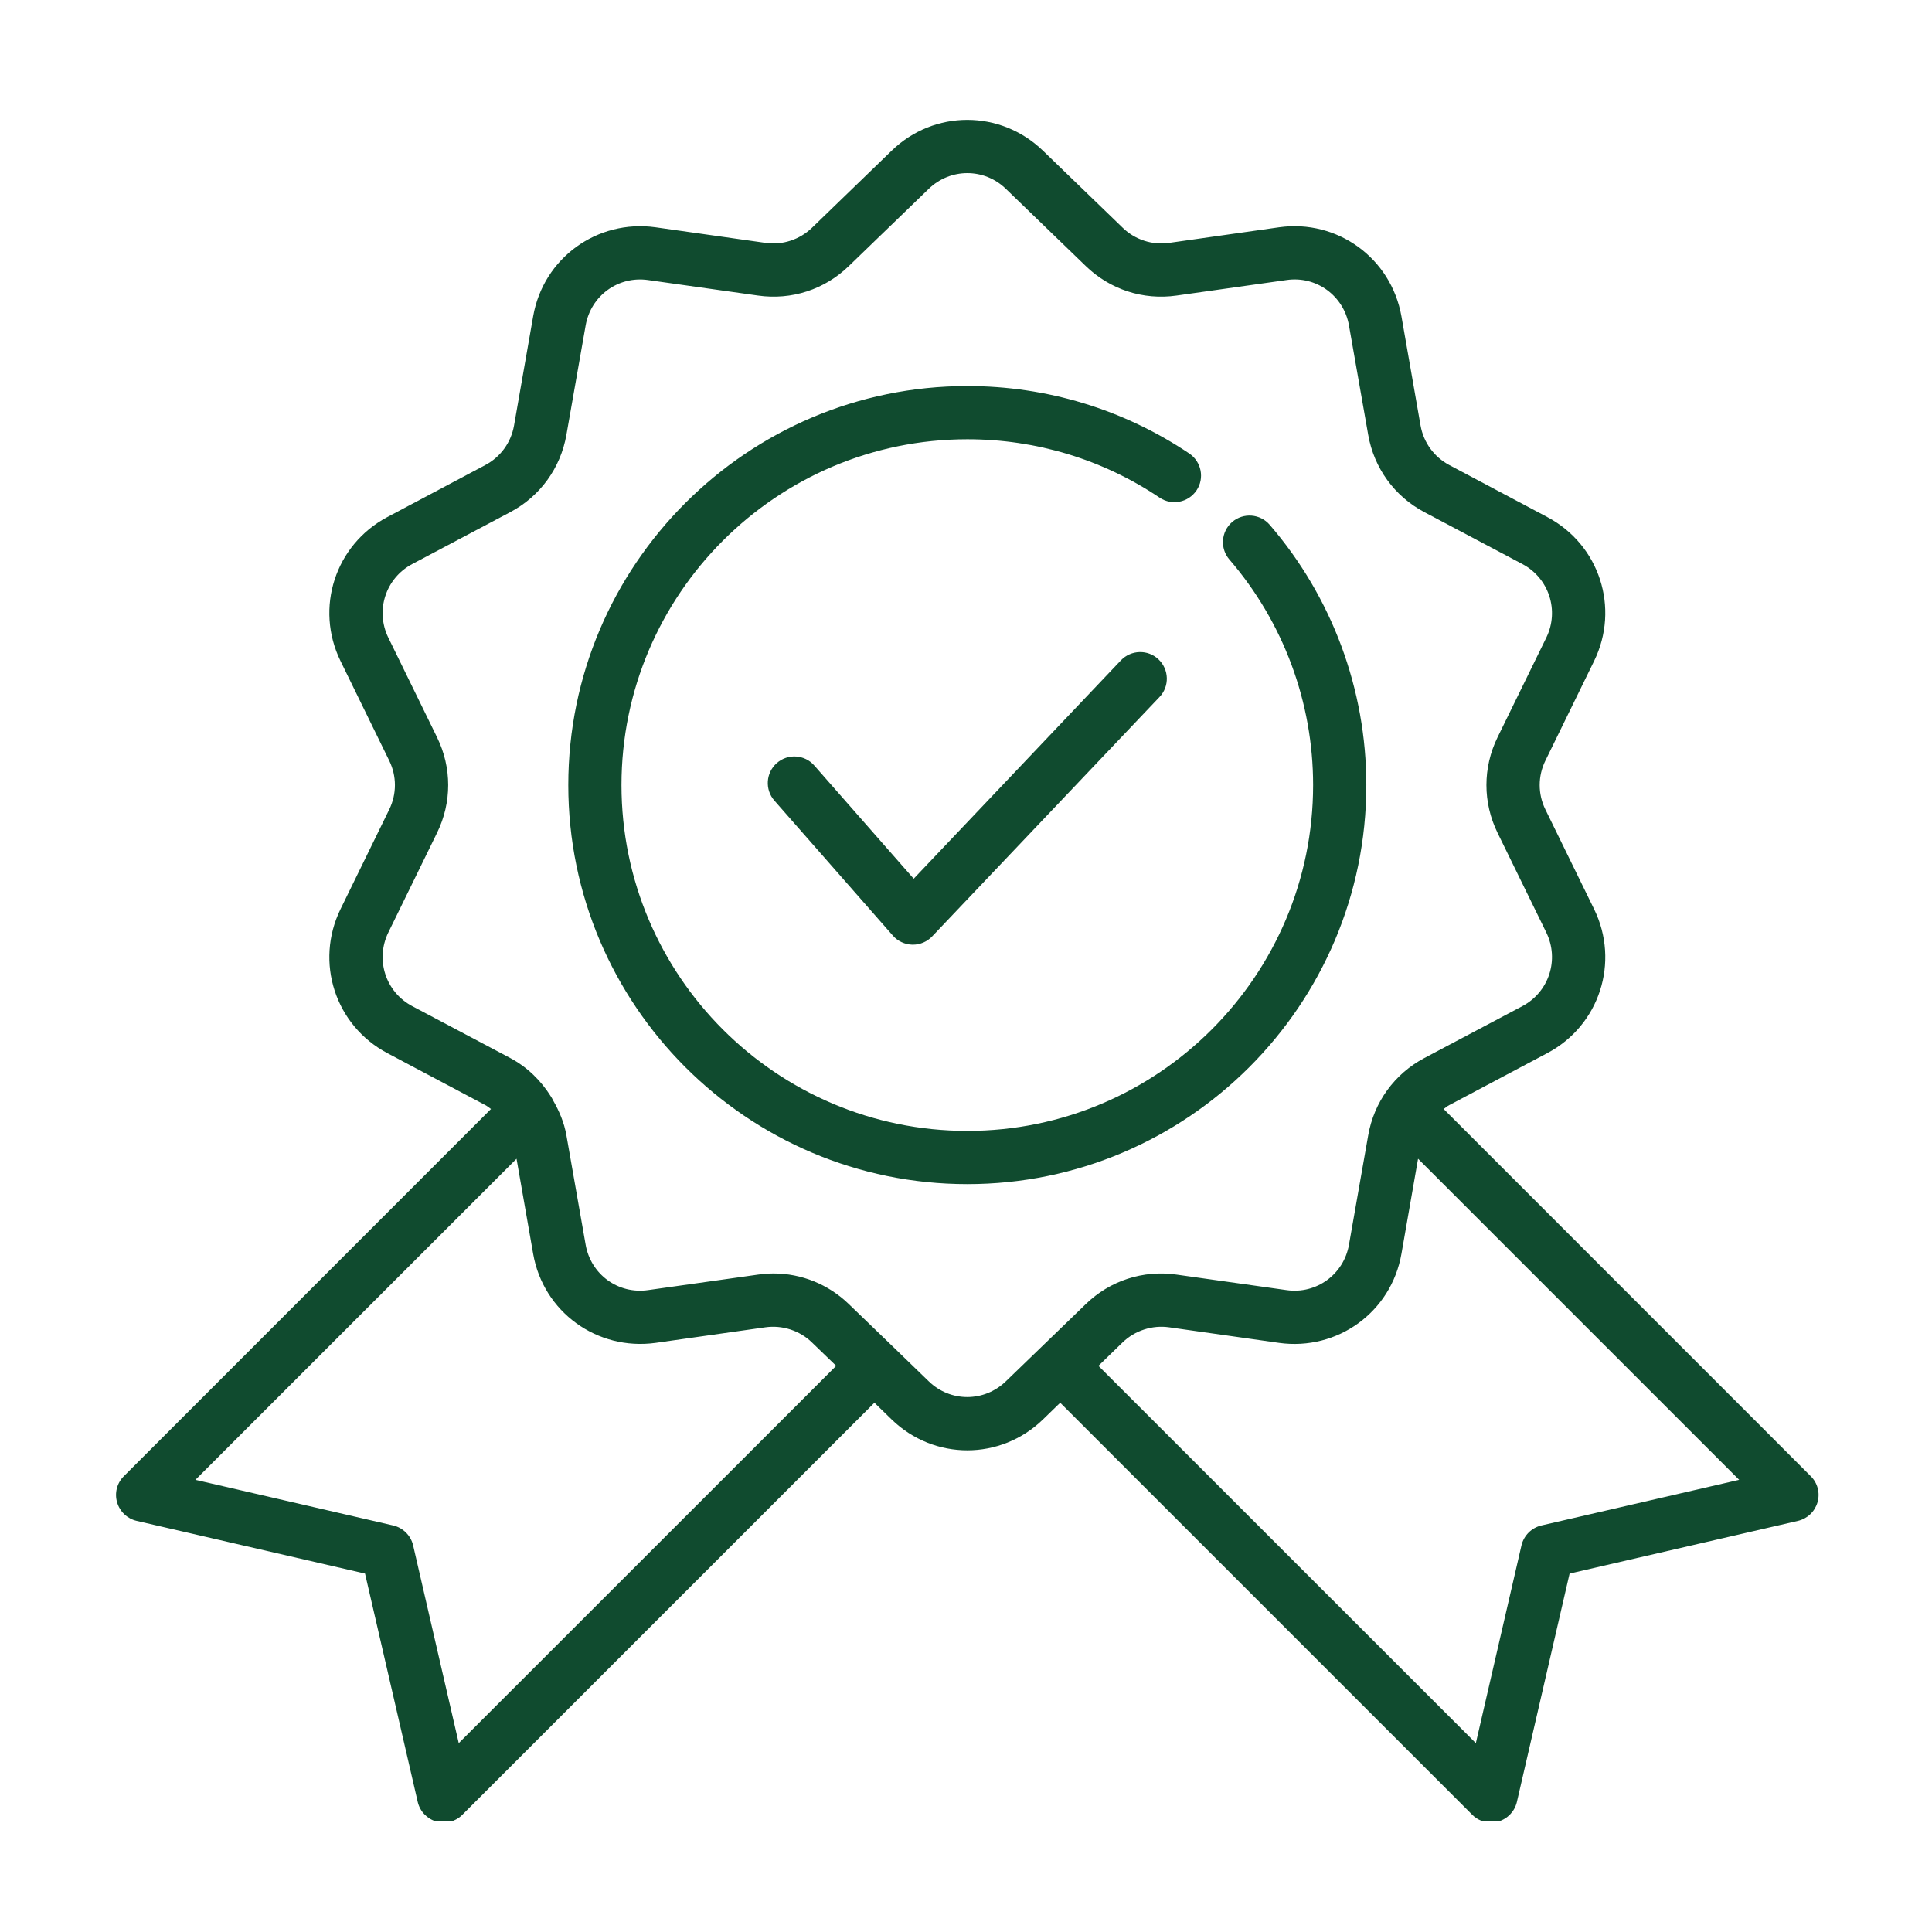 <svg version="1.0" preserveAspectRatio="xMidYMid meet" height="500" viewBox="0 0 375 375" zoomAndPan="magnify" width="500" xmlns:xlink="http://www.w3.org/1999/xlink" xmlns="http://www.w3.org/2000/svg"><defs><clipPath id="3fe438516c"><path clip-rule="nonzero" d="M 22 23 L 353 23 L 353 353.484 L 22 353.484 Z M 22 23"></path></clipPath></defs><g clip-path="url(#3fe438516c)"><path fill-rule="nonzero" fill-opacity="1" d="M 299.188 296.09 C 297.273 296.535 295.762 298.047 295.316 299.965 L 286.461 338.344 L 213.207 265.109 L 217.906 260.551 C 220.285 258.254 223.656 257.164 226.922 257.629 L 248.262 260.652 C 259.617 262.227 270.043 254.664 272.02 243.367 L 275.246 224.914 L 337.57 287.234 Z M 180.25 268.094 L 173.312 261.379 L 164.762 253.129 C 160.785 249.277 155.562 247.18 150.137 247.18 C 149.129 247.18 148.141 247.262 147.133 247.402 L 125.812 250.406 C 119.984 251.254 114.68 247.363 113.672 241.594 L 109.941 220.375 C 109.516 217.914 108.547 215.656 107.34 213.559 C 107.238 213.297 107.074 213.074 106.934 212.832 C 105 209.746 102.375 207.145 99.047 205.367 L 80.008 195.285 C 74.844 192.543 72.809 186.27 75.371 181.004 L 84.828 161.66 C 87.715 155.773 87.715 148.996 84.828 143.105 L 75.371 123.766 C 72.809 118.5 74.844 112.227 80.008 109.484 L 99.047 99.398 C 104.836 96.332 108.809 90.848 109.941 84.395 L 113.672 63.176 C 114.68 57.406 119.984 53.516 125.812 54.359 L 147.133 57.367 C 153.648 58.293 160.062 56.195 164.762 51.637 L 180.25 36.672 C 184.465 32.578 191.062 32.578 195.258 36.672 L 210.746 51.637 C 215.445 56.195 221.879 58.293 228.375 57.367 L 249.691 54.359 C 255.5 53.492 260.828 57.406 261.836 63.176 L 265.566 84.395 C 266.695 90.848 270.668 96.332 276.457 99.398 L 295.496 109.484 C 300.66 112.227 302.699 118.5 300.137 123.766 L 290.676 143.105 C 287.793 148.996 287.793 155.773 290.676 161.66 L 300.137 181.004 C 302.699 186.27 300.66 192.543 295.496 195.285 L 276.457 205.367 C 270.668 208.434 266.695 213.922 265.566 220.375 L 261.836 241.594 C 260.828 247.363 255.5 251.254 249.691 250.406 L 228.375 247.402 C 221.859 246.473 215.445 248.57 210.746 253.129 L 195.258 268.094 C 191.039 272.191 184.445 272.191 180.25 268.094 Z M 89.043 338.344 L 80.191 299.965 C 79.746 298.047 78.234 296.535 76.316 296.09 L 37.934 287.234 L 100.258 224.914 L 103.484 243.367 C 105.461 254.664 115.891 262.207 127.246 260.652 L 148.562 257.629 C 151.832 257.164 155.219 258.254 157.578 260.551 L 162.301 265.109 Z M 351.469 286.531 L 280.211 215.254 C 280.574 215.012 280.895 214.707 281.297 214.504 L 300.34 204.402 C 310.465 199.035 314.438 186.754 309.414 176.465 L 299.957 157.125 C 298.484 154.117 298.484 150.648 299.957 147.645 L 309.414 128.301 C 314.438 118.016 310.465 105.734 300.34 100.367 L 281.297 90.262 C 278.355 88.691 276.316 85.906 275.73 82.598 L 272.02 61.398 C 270.023 50.105 259.598 42.523 248.262 44.117 L 226.941 47.141 C 223.656 47.625 220.285 46.516 217.926 44.215 L 202.438 29.25 C 194.207 21.285 181.301 21.262 173.07 29.25 L 157.602 44.215 C 155.219 46.516 151.852 47.625 148.586 47.141 L 127.246 44.117 C 115.871 42.543 105.461 50.105 103.484 61.398 L 99.773 82.598 C 99.191 85.906 97.152 88.691 94.207 90.262 L 75.168 100.367 C 65.062 105.734 61.07 118.016 66.094 128.301 L 75.551 147.645 C 77.023 150.648 77.023 154.117 75.551 157.125 L 66.094 176.465 C 61.07 186.754 65.062 199.035 75.168 204.402 L 94.207 214.504 C 94.609 214.707 94.934 215.012 95.297 215.254 L 24.039 286.531 C 22.707 287.84 22.203 289.797 22.727 291.594 C 23.254 293.406 24.703 294.781 26.539 295.203 L 70.852 305.43 L 81.078 349.742 C 81.5 351.578 82.871 353.027 84.688 353.555 C 85.152 353.695 85.637 353.754 86.102 353.754 C 87.449 353.754 88.781 353.23 89.75 352.242 L 169.723 272.27 L 173.07 275.52 C 177.184 279.512 182.469 281.508 187.754 281.508 C 193.039 281.508 198.32 279.512 202.438 275.52 L 205.785 272.27 L 285.758 352.242 C 286.723 353.23 288.055 353.754 289.406 353.754 C 289.871 353.754 290.355 353.695 290.82 353.555 C 292.633 353.027 294.004 351.578 294.43 349.742 L 304.656 305.43 L 348.965 295.203 C 350.801 294.781 352.254 293.406 352.777 291.594 C 353.305 289.797 352.797 287.84 351.469 286.531" fill="#104b2f"></path></g><path fill-rule="nonzero" fill-opacity="1" d="M 265.203 152.383 C 265.203 133.828 258.547 115.879 246.445 101.859 C 244.59 99.703 241.324 99.461 239.164 101.316 C 237.008 103.172 236.766 106.438 238.621 108.598 C 249.109 120.758 254.875 136.309 254.875 152.383 C 254.875 189.395 224.766 219.508 187.754 219.508 C 150.742 219.508 120.629 189.395 120.629 152.383 C 120.629 115.375 150.742 85.262 187.754 85.262 C 201.125 85.262 214.035 89.172 225.086 96.598 C 227.465 98.188 230.652 97.543 232.246 95.184 C 233.84 92.824 233.195 89.617 230.836 88.023 C 218.066 79.453 203.184 74.934 187.754 74.934 C 145.055 74.934 110.305 109.664 110.305 152.383 C 110.305 195.102 145.055 229.836 187.754 229.836 C 230.453 229.836 265.203 195.102 265.203 152.383" fill="#104b2f"></path><path fill-rule="nonzero" fill-opacity="1" d="M 217.562 128.18 L 177.348 170.559 L 158.062 148.594 C 156.188 146.434 152.922 146.234 150.781 148.109 C 148.645 149.984 148.422 153.25 150.32 155.41 L 173.312 181.609 C 174.262 182.699 175.652 183.324 177.082 183.363 L 177.184 183.363 C 178.598 183.363 179.969 182.781 180.938 181.75 L 225.066 135.281 C 227.023 133.223 226.941 129.957 224.863 127.98 C 222.809 126.023 219.539 126.105 217.562 128.18" fill="#104b2f"></path></svg>